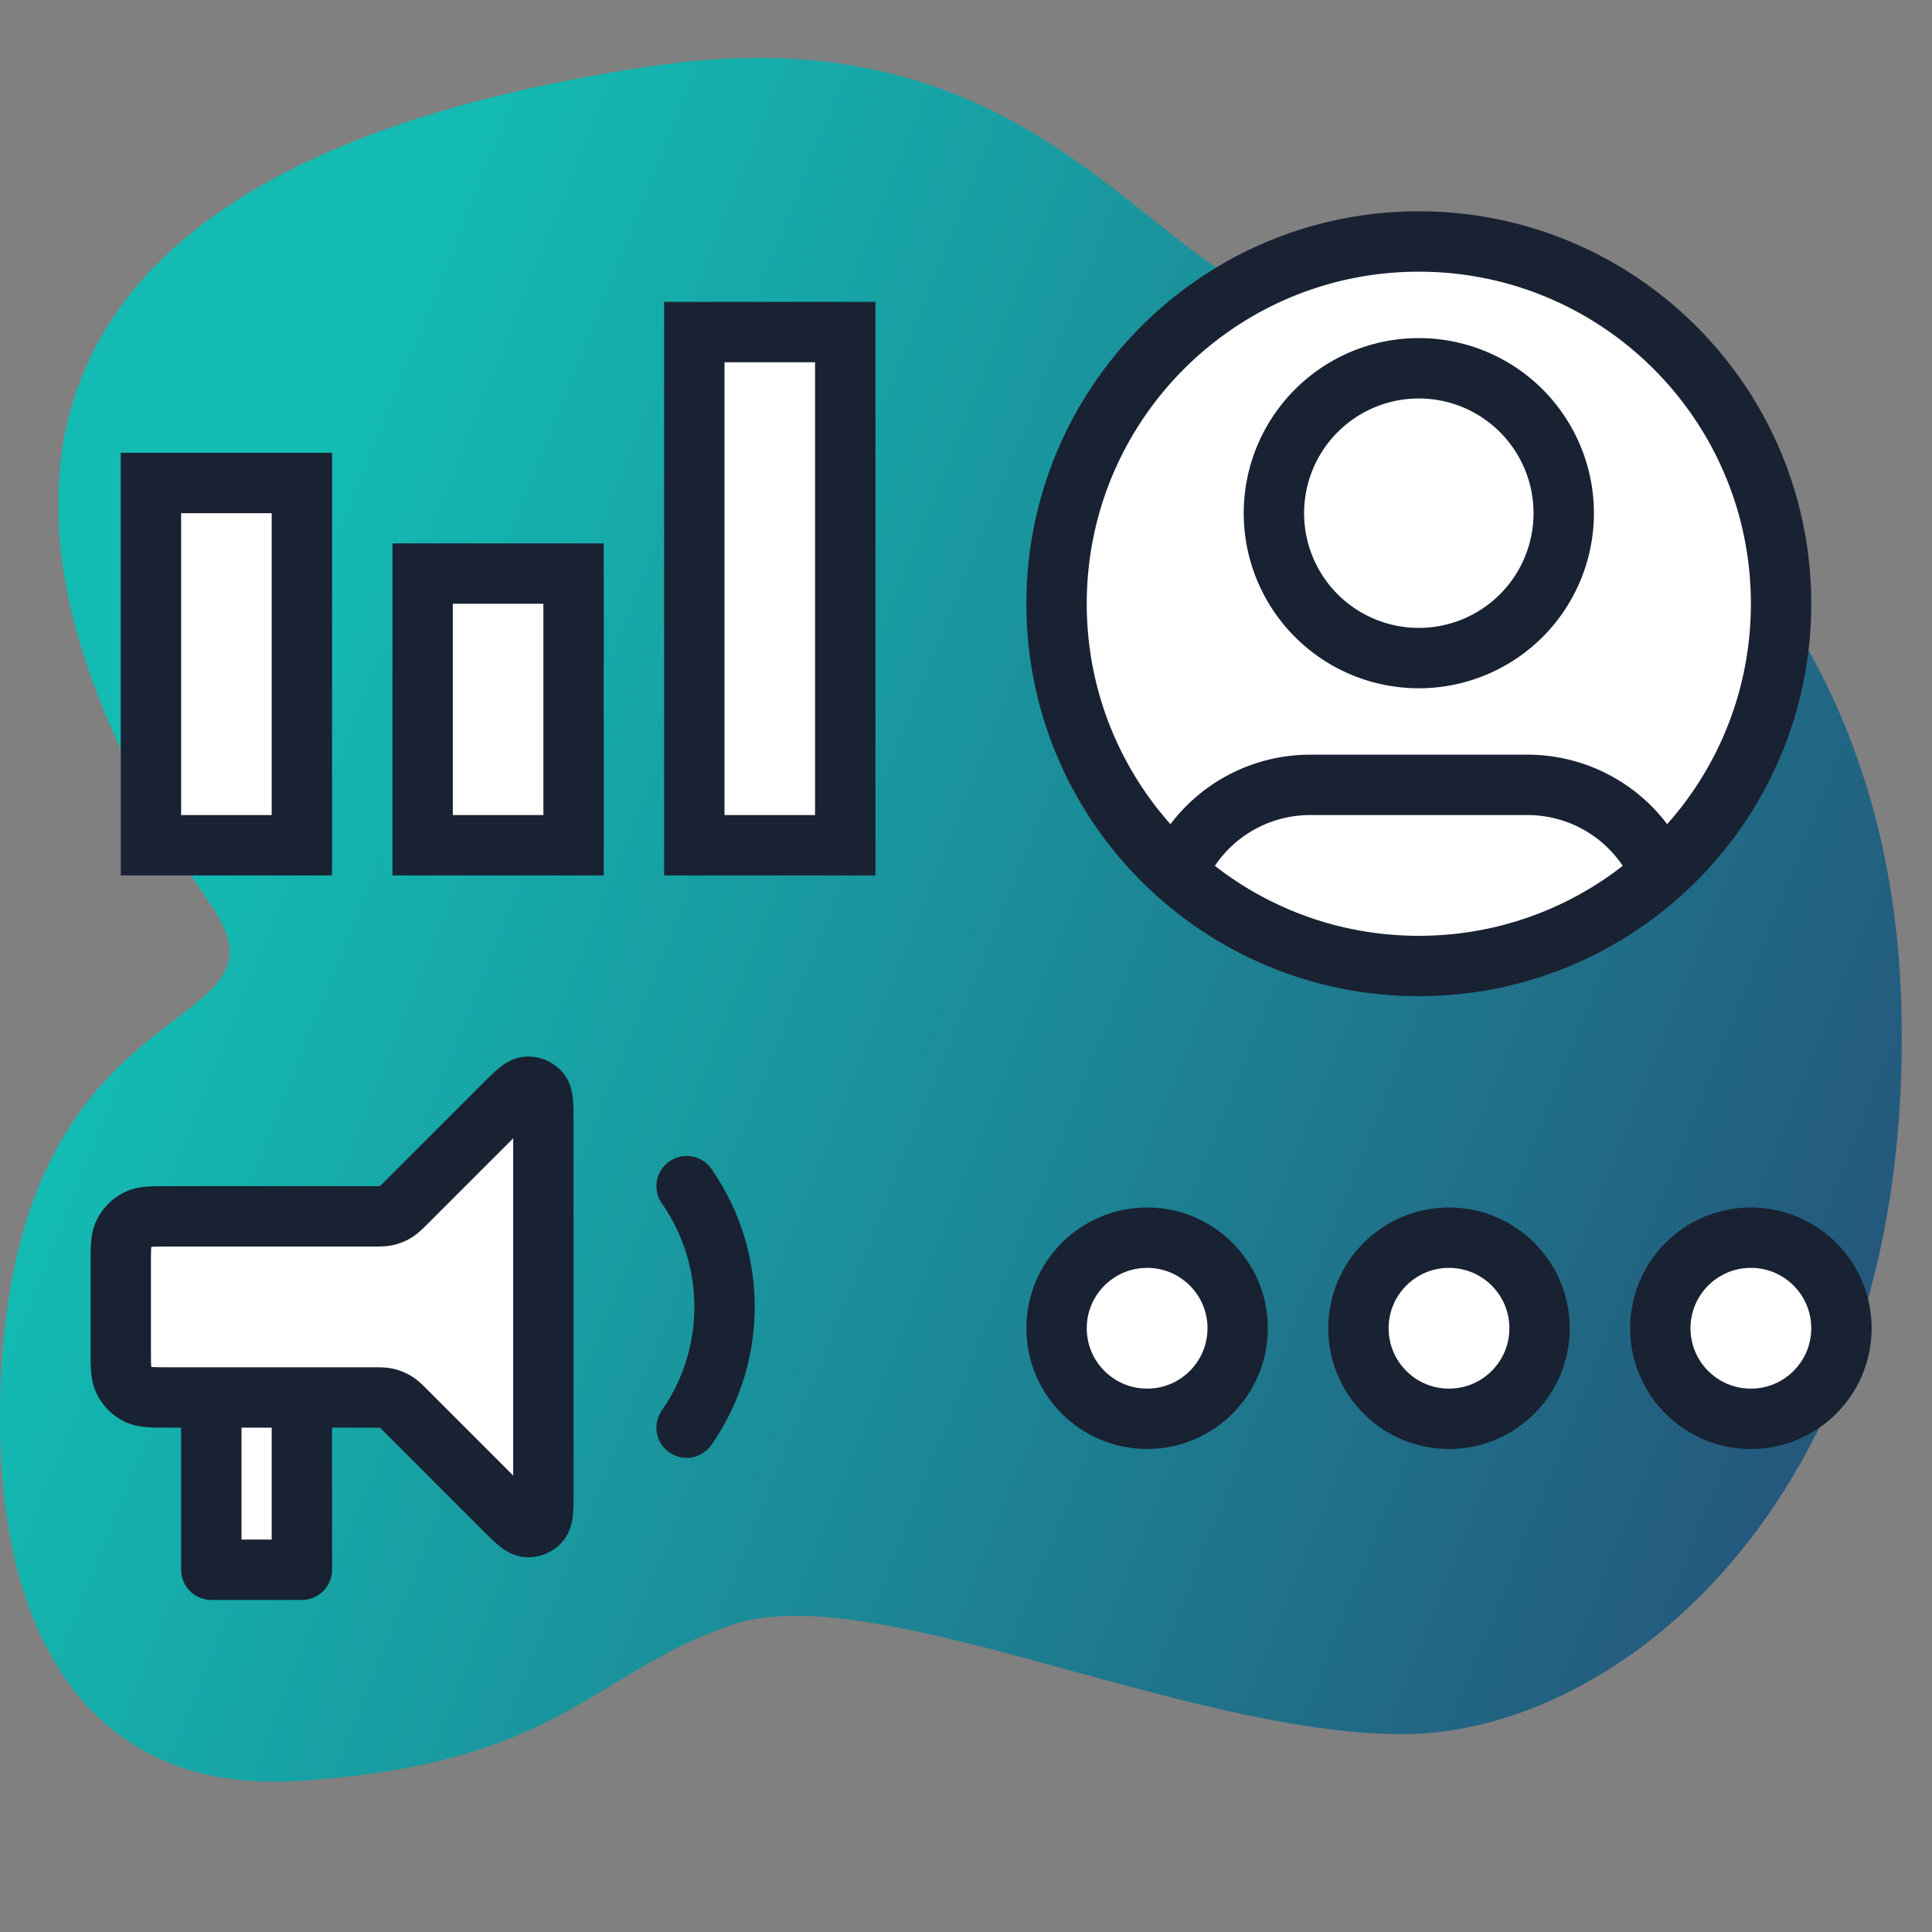 <svg width="64" height="64" viewBox="0 0 64 64" fill="none" xmlns="http://www.w3.org/2000/svg"><rect x="0" y="0" width="64" height="64" fill="#808080" stroke="none"/><path d="M0 47c0 7.91 3.5 12.376 9.78 12 8.781-.526 9.819-3.598 14.467-5.175 4.649-1.577 14.983 3.623 22.215 3.623 7.23 0 17.035-7.959 16.518-24.254-.516-16.294-13.42-22.31-19.1-22.834-5.683-.526-8.842-10.138-22.22-8.179C-1 5.5-1.5 17.5 7 30c3.143 4.623-7 2.141-7 17Z" fill="url(#a)"/><path d="M5 16h5v12H5V16Zm9 3h5v9h-5v-9Zm9-8h5v17h-5V11Z" fill="#fff" stroke="#192232" stroke-width="2"/><path d="M7 52v-6h3v6H7Z" fill="#fff" stroke="#192232" stroke-width="2" stroke-linecap="round" stroke-linejoin="round"/><path d="M4 41.893c0-.56 0-.84.109-1.054a1 1 0 0 1 .437-.437c.214-.11.494-.11 1.054-.11h6.737c.245 0 .367 0 .482-.027a.998.998 0 0 0 .29-.12c.1-.061.187-.148.36-.32l3.165-3.166c.429-.429.643-.643.827-.657a.5.5 0 0 1 .42.173c.119.14.119.444.119 1.05V49.36c0 .606 0 .91-.12 1.05a.5.5 0 0 1-.42.173c-.183-.014-.397-.228-.826-.657l-3.165-3.166c-.173-.172-.26-.259-.36-.32a.998.998 0 0 0-.29-.12c-.115-.028-.237-.028-.482-.028H5.6c-.56 0-.84 0-1.054-.11a1 1 0 0 1-.437-.436C4 45.533 4 45.253 4 44.693v-2.8Z" fill="#fff"/><path d="M22.745 39.293a6.967 6.967 0 0 1 1.255 4 6.968 6.968 0 0 1-1.255 4m-6.11-10.634-3.166 3.165c-.173.173-.26.26-.36.322a.998.998 0 0 1-.29.12c-.115.027-.237.027-.482.027H5.6c-.56 0-.84 0-1.054.109a1 1 0 0 0-.437.437C4 41.053 4 41.333 4 41.893v2.8c0 .56 0 .84.109 1.054a1 1 0 0 0 .437.437c.214.109.494.109 1.054.109h6.737c.245 0 .367 0 .482.028.102.024.2.064.29.12.1.061.187.148.36.32l3.165 3.166c.429.429.643.643.827.657a.5.5 0 0 0 .42-.174c.119-.14.119-.443.119-1.048V37.224c0-.605 0-.908-.12-1.049a.5.5 0 0 0-.42-.173c-.183.014-.397.228-.826.657Z" stroke="#192232" stroke-width="2" stroke-linecap="round" stroke-linejoin="round"/><path d="M47 21.8a4.8 4.8 0 1 0 0-9.6 4.8 4.8 0 0 0 0 9.6Z" fill="#fff"/><path d="M47 32c6.627 0 12-5.373 12-12S53.627 8 47 8s-12 5.373-12 12 5.373 12 12 12Z" fill="#fff"/><path d="M38.98 28.926A4.801 4.801 0 0 1 43.4 26h7.2a4.801 4.801 0 0 1 4.42 2.926M51.8 17a4.8 4.8 0 1 1-9.6 0 4.8 4.8 0 0 1 9.6 0Zm7.2 3c0 6.627-5.373 12-12 12s-12-5.373-12-12S40.373 8 47 8s12 5.373 12 12Z" stroke="#192232" stroke-width="2"/><circle cx="38" cy="44" r="3" fill="#fff" stroke="#192232" stroke-width="2"/><circle cx="48" cy="44" r="3" fill="#fff" stroke="#192232" stroke-width="2"/><circle cx="58" cy="44" r="3" fill="#fff" stroke="#192232" stroke-width="2"/><defs><linearGradient id="a" x1="10.297" y1="17.425" x2="63.76" y2="38.846" gradientUnits="userSpaceOnUse"><stop stop-color="#13BBB2"/><stop offset="1" stop-color="#24587C"/></linearGradient></defs></svg>